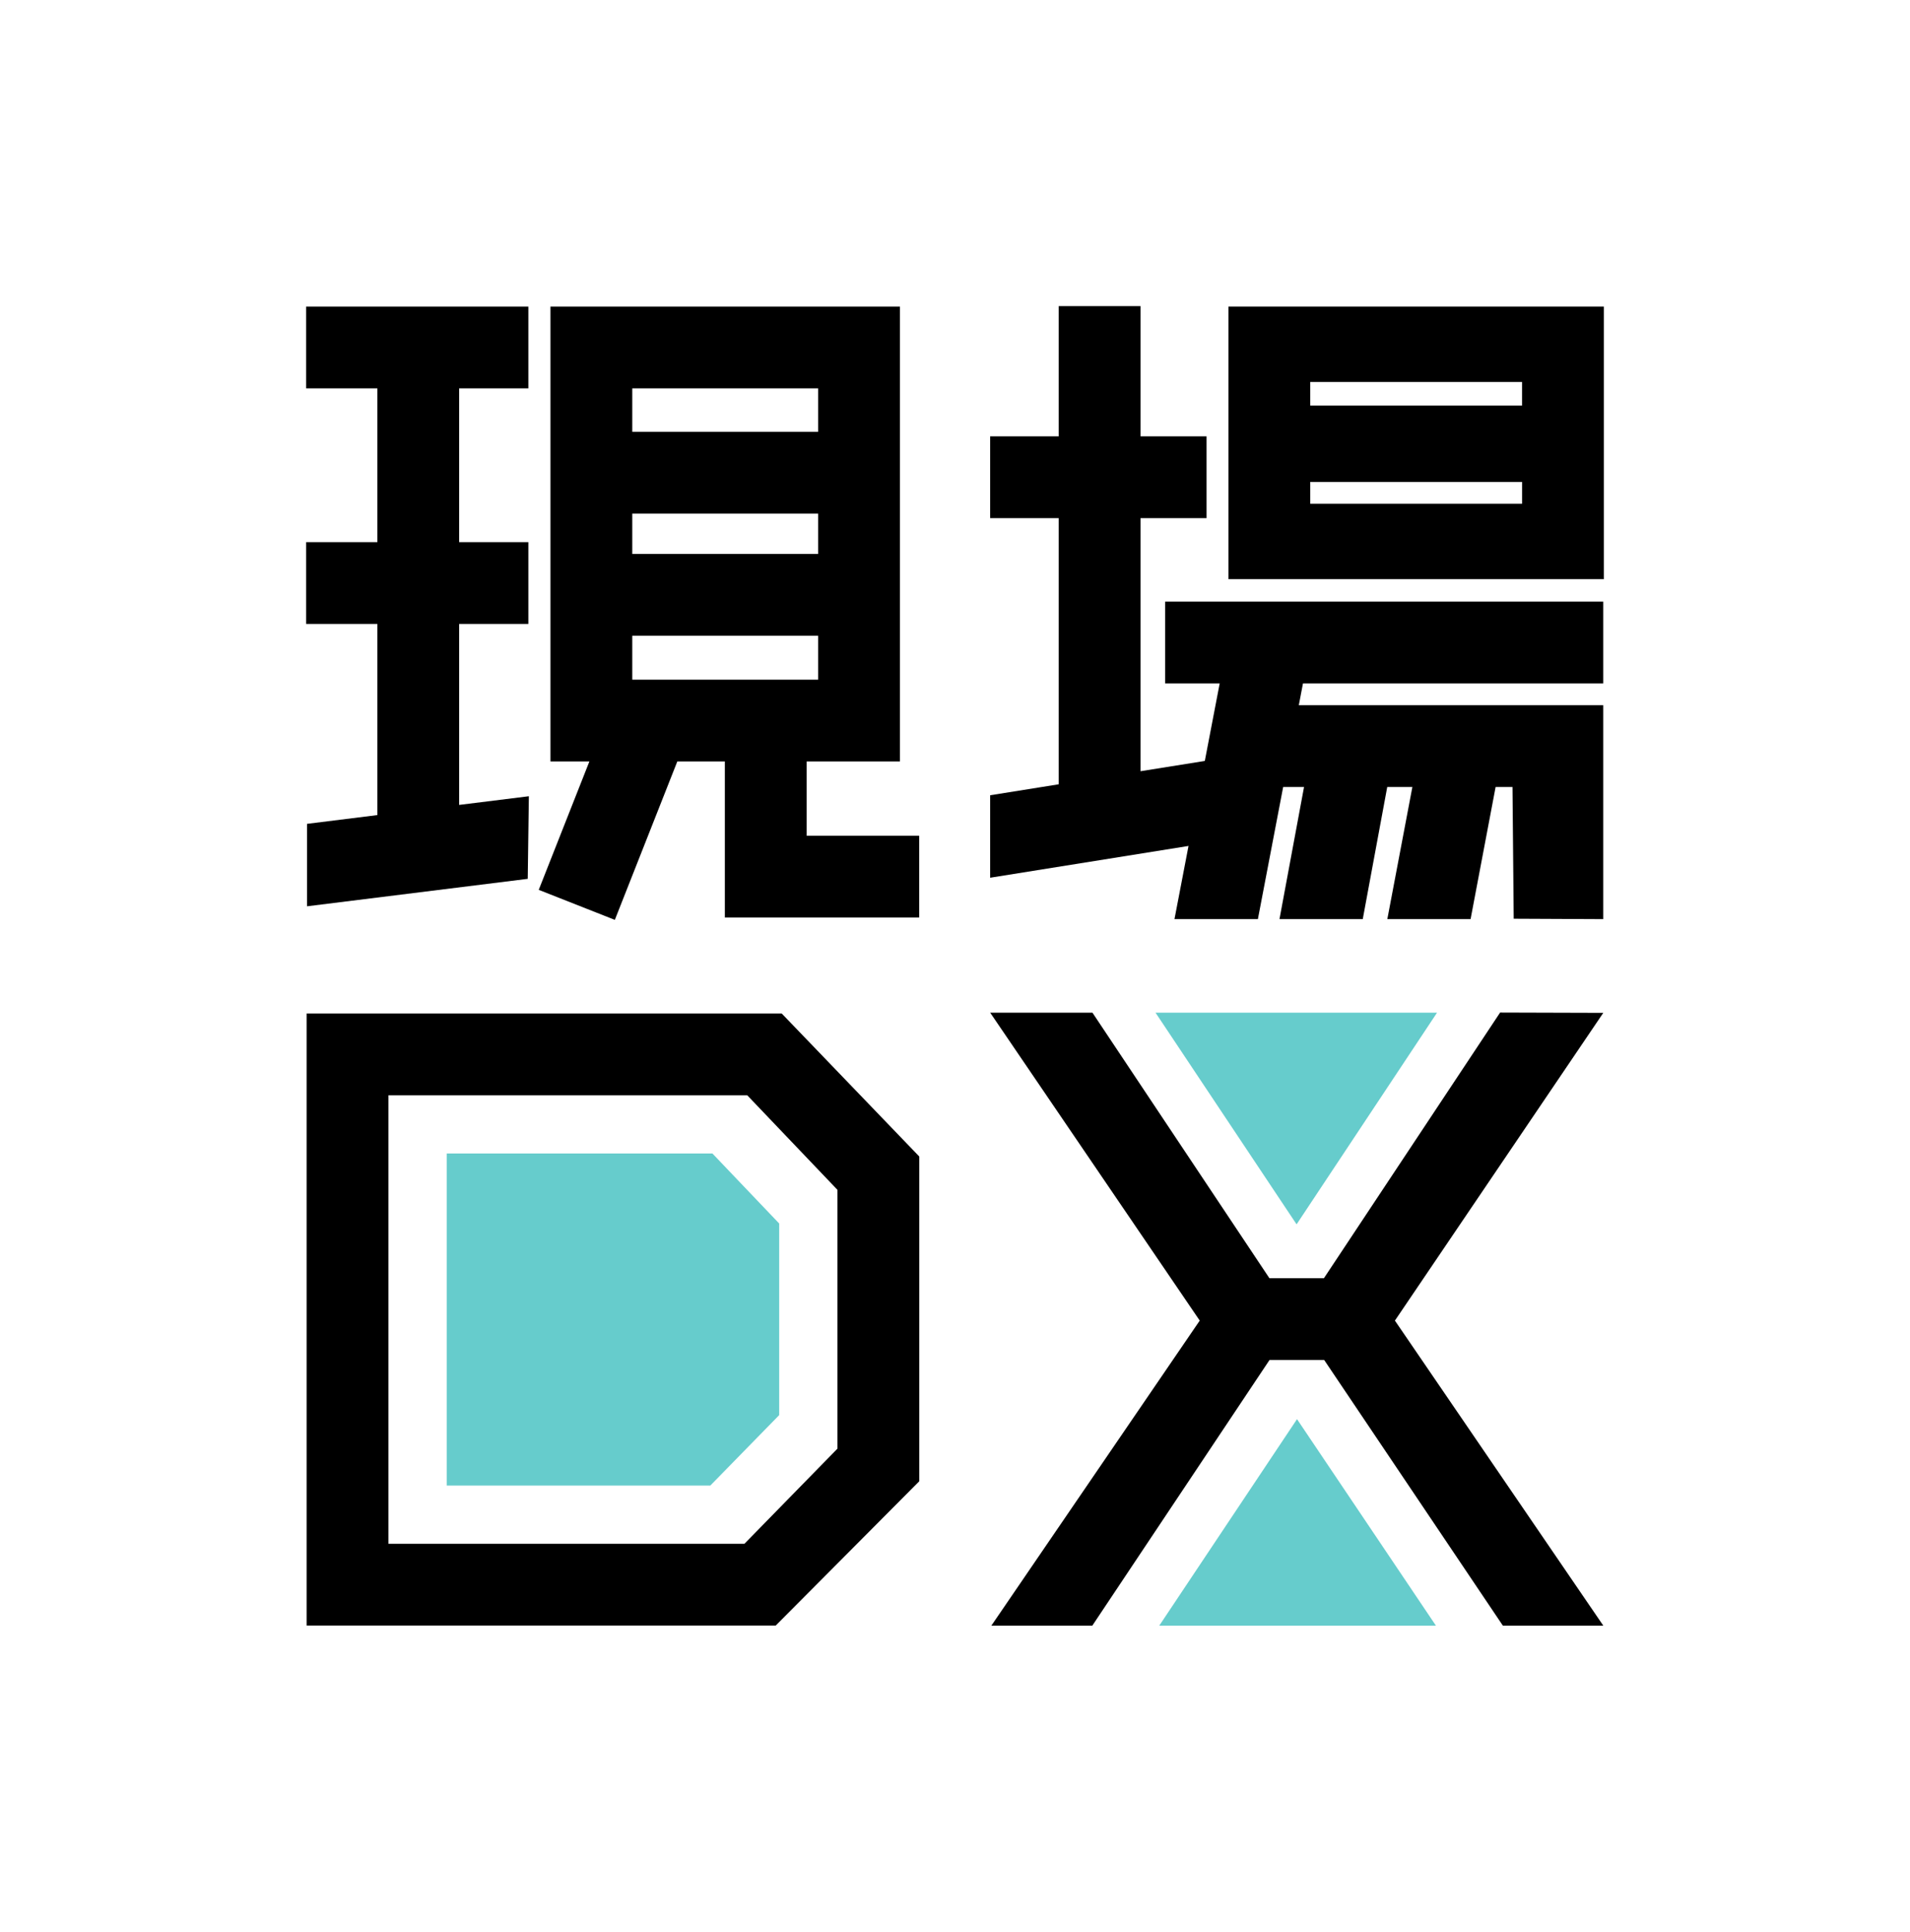 <svg viewBox="0 0 105.321 106.53" xmlns="http://www.w3.org/2000/svg"><path d="m25.318 34.409h3.817v-4.511h-3.817v-8.48h3.817v-4.51h-12.255v4.51h3.927v8.48h-3.927v4.511h3.927v10.54l-3.878.483v4.547l12.171-1.514.062-4.555-3.844.478z"/><path d="m44.479 46.087v-4.096h5.143v-25.083h-19.269v25.083h2.147l-2.793 7.081 4.196 1.655 3.445-8.735h2.621v8.607h10.717v-4.51h-6.207zm-9.615-8.606v-2.422h10.248v2.422zm0-6.933v-2.223h10.248v2.223zm10.248-9.13v2.397h-10.248v-2.397z"/><path d="m67.738 16.907v15.032h20.702v-15.032zm16.192 4.159v1.298h-11.682v-1.298zm-11.681 6.714v-1.203h11.682v1.203z"/><path d="m64.25 37.687h3.006l-.82 4.276-3.546.567v-13.957h3.642v-4.51h-3.642v-7.183h-4.511v7.183h-3.78v4.51h3.78v14.678l-3.78.605v4.548l10.938-1.753-.774 4.036h4.599l1.394-7.286h1.151l-1.354 7.286h4.592l1.35-7.286h1.386l-1.381 7.286h4.591l1.38-7.286h.931l.067 7.263 4.937.023v-11.796h-16.787l.23-1.204h16.557v-4.51h-24.156z"/><path d="m42.776 89.643h-25.867v-33.753h26.195l7.586 7.887v17.909l-7.915 7.957zm-21.357-4.51h19.631l5.129-5.246v-14.271l-4.974-5.214h-19.787v24.732z"/><g fill="#6cc"><path d="m63.718 55.846h15.522l-7.744 11.672z"/><path d="m63.923 89.65h15.257l-7.66-11.389z"/><path d="m39.168 81.923 3.798-3.885v-10.566l-3.682-3.861h-14.651v18.312z"/></g><path d="m82.872 89.65h5.538l-11.492-16.824 11.49-16.971-5.689-.017-9.716 14.651h-3.005l-9.758-14.643h-5.639l11.554 16.98-11.491 16.824h5.567l9.772-14.651h3.015z"/></svg>